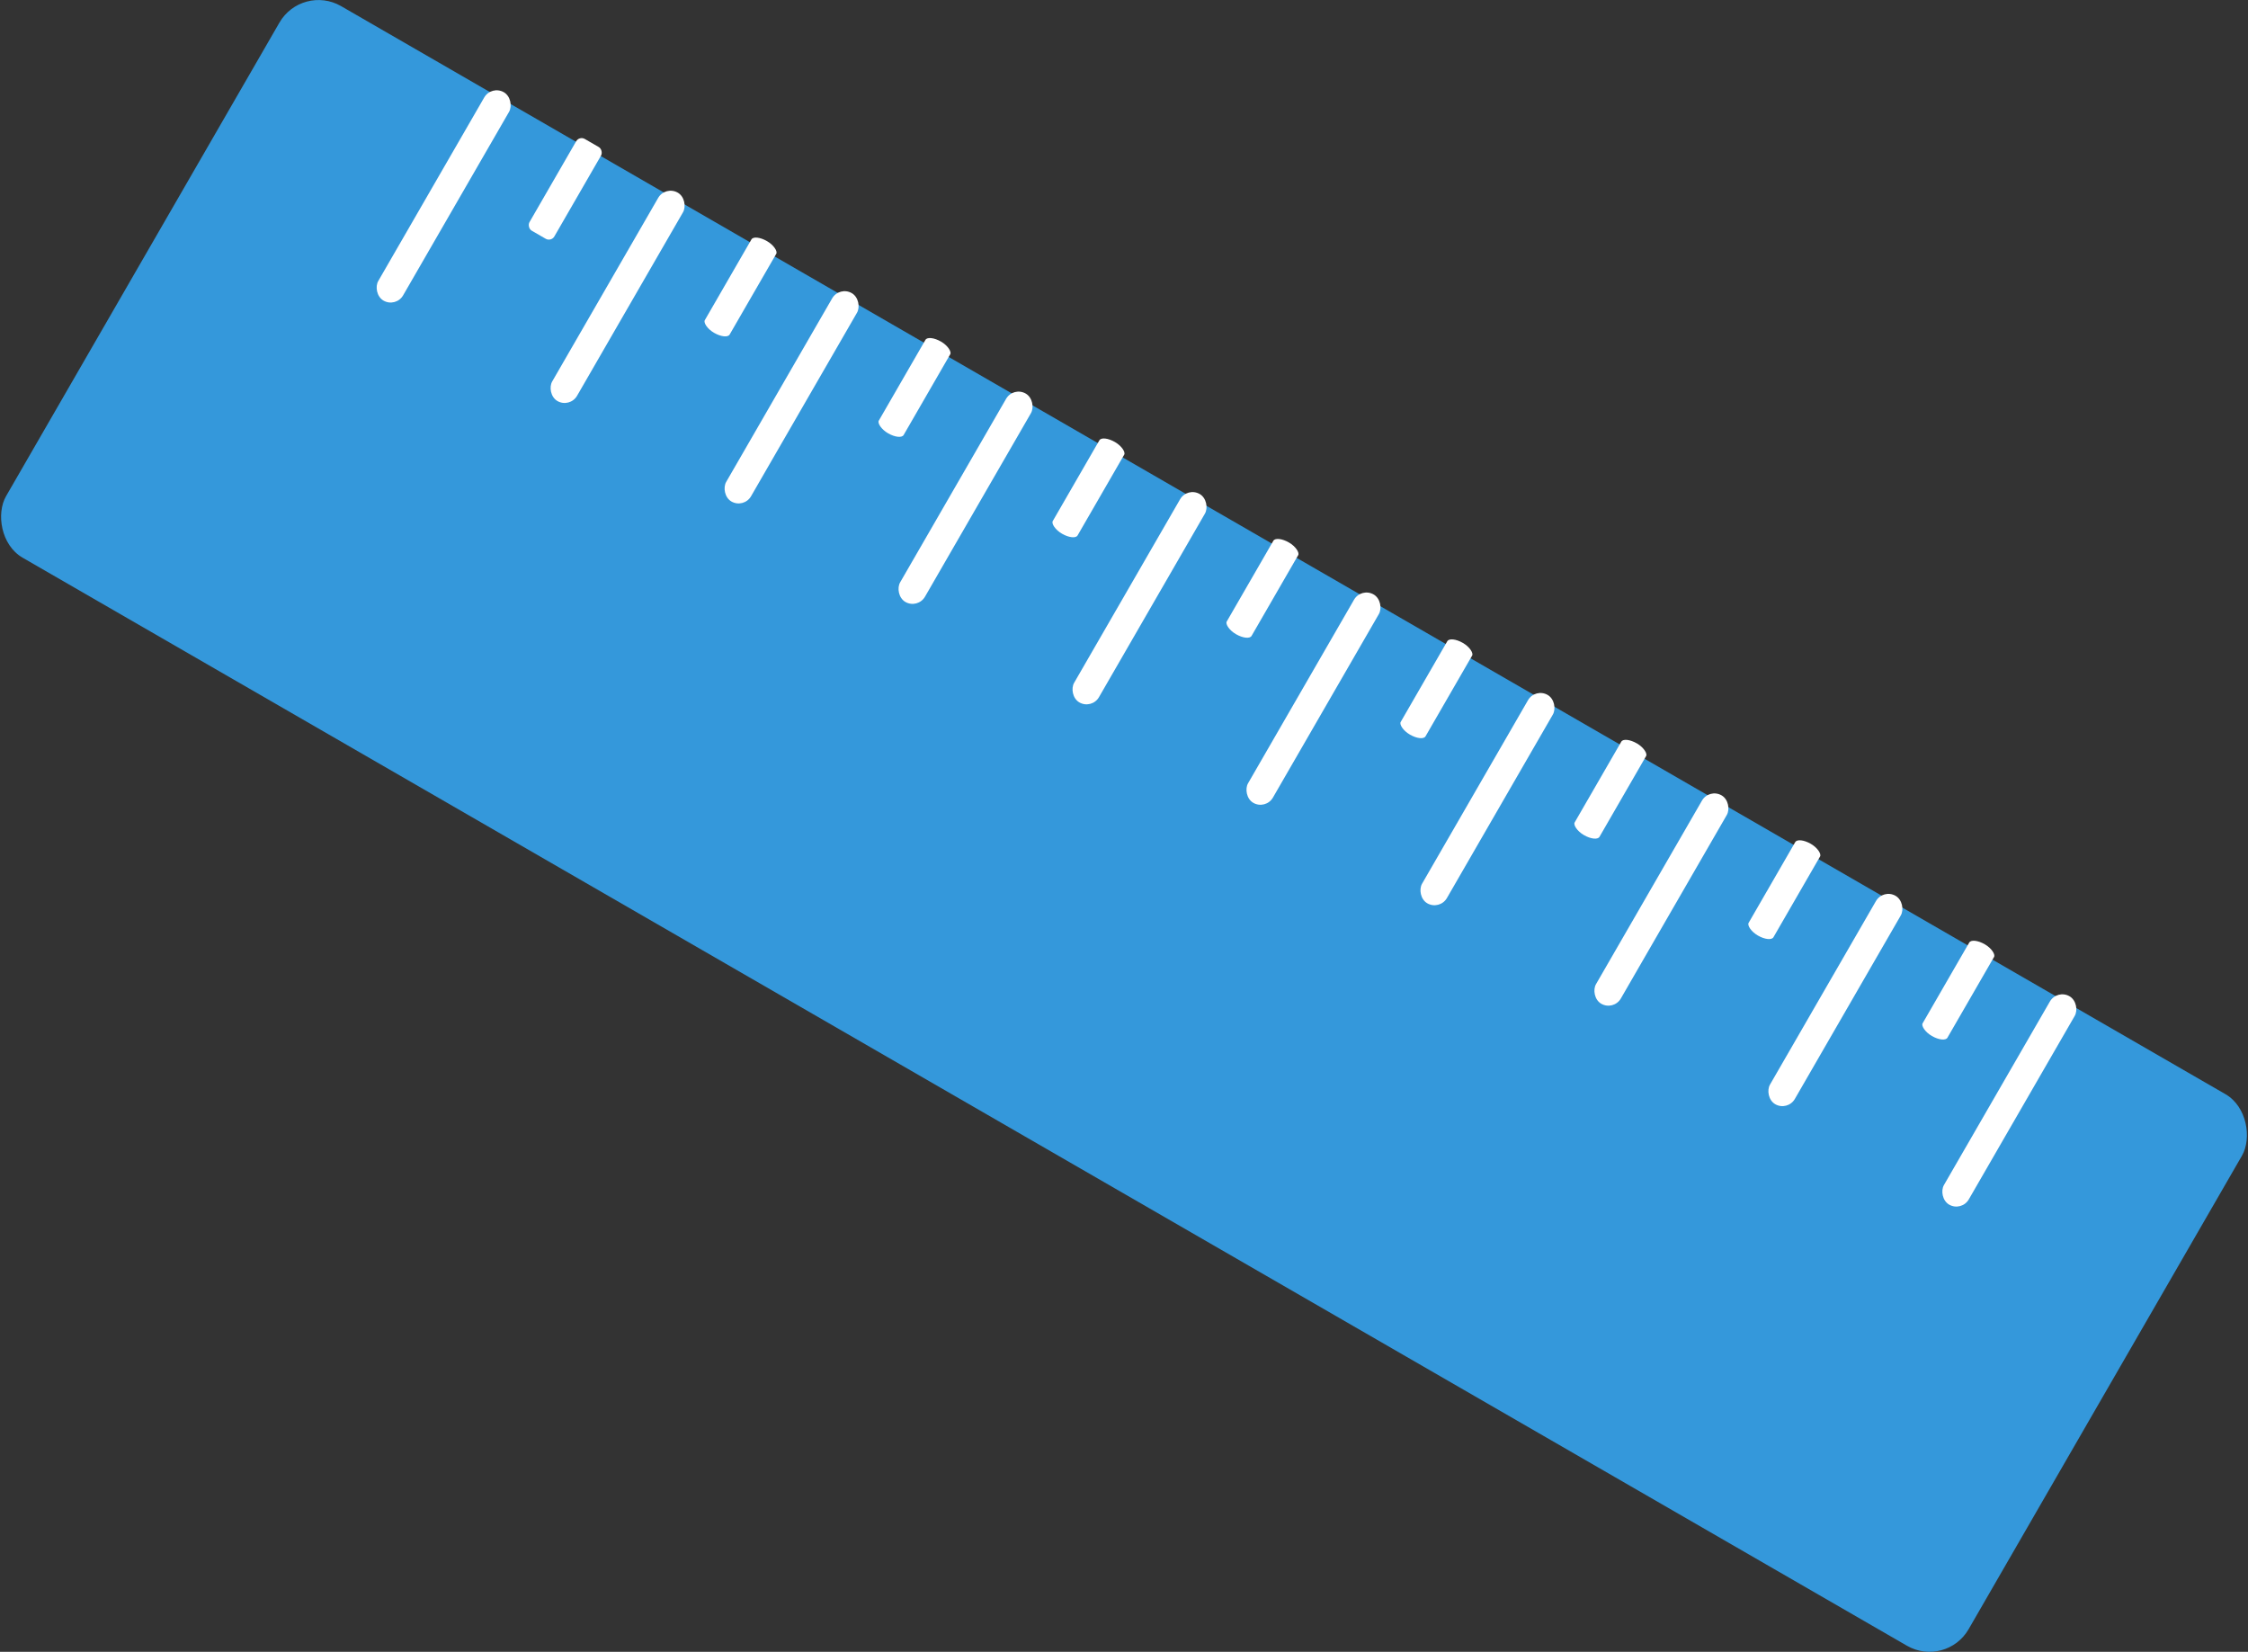 <?xml version="1.0" encoding="UTF-8" standalone="no"?>
<!-- Created with Inkscape (http://www.inkscape.org/) -->

<svg
   xmlns:dc="http://purl.org/dc/elements/1.1/"
   xmlns:cc="http://creativecommons.org/ns#"
   xmlns:rdf="http://www.w3.org/1999/02/22-rdf-syntax-ns#"
   xmlns:svg="http://www.w3.org/2000/svg"
   xmlns="http://www.w3.org/2000/svg"
   xmlns:xlink="http://www.w3.org/1999/xlink"
   xmlns:sodipodi="http://sodipodi.sourceforge.net/DTD/sodipodi-0.dtd"
   xmlns:inkscape="http://www.inkscape.org/namespaces/inkscape"
   width="48.115mm"
   height="35.351mm"
   viewBox="0 0 48.115 35.351"
   version="1.1"
   id="svg8"
   inkscape:version="0.92.1 r15371"
   sodipodi:docname="ruler_teacher.svg">
  <rect x="0" y="0" width="48.115" height="35.351" fill="#333333" stroke="none"/>
  <defs
     id="defs2" />
  <sodipodi:namedview
     id="base"
     pagecolor="#ffffff"
     bordercolor="#666666"
     borderopacity="1.0"
     inkscape:pageopacity="0.0"
     inkscape:pageshadow="2"
     inkscape:zoom="5.6"
     inkscape:cx="66.892505"
     inkscape:cy="57.862644"
     inkscape:document-units="mm"
     inkscape:current-layer="layer1"
     showgrid="false"
     inkscape:window-width="1920"
     inkscape:window-height="1027"
     inkscape:window-x="1592"
     inkscape:window-y="-8"
     inkscape:window-maximized="1" />
  <g
     inkscape:label="Layer 1"
     inkscape:groupmode="layer"
     id="layer1"
     transform="translate(167.247,-144.002)">
    <g
       id="g5424">
      <g
         id="g4769">
        <path
           style="opacity:1;vector-effect:none;fill:#3498db;fill-opacity:1;fill-rule:nonzero;stroke:none;stroke-width:20;stroke-linecap:round;stroke-linejoin:miter;stroke-miterlimit:4;stroke-dasharray:none;stroke-dashoffset:0;stroke-opacity:1;paint-order:stroke fill markers"
           d="m 80.393,138.759 c 0,0 14.454,-1.093 21.652,-0.535 0.994,0.077 2.943,0.535 2.943,0.535 0.37,0 0.668,0.298 0.668,0.668 v 40.154 c 0,0.37 -0.298,0.668 -0.668,0.668 0,0 -1.949,-0.457 -2.943,-0.535 -7.198,-0.559 -21.652,0.535 -21.652,0.535 -0.37,0 -0.668,-0.298 -0.668,-0.668 V 139.427 c 0,-0.37 0.298,-0.668 0.668,-0.668 z"
           id="rect4726"
           inkscape:connector-curvature="0"
           sodipodi:nodetypes="sassssassss" />
        <path
           style="opacity:1;vector-effect:none;fill:#ffffff;fill-opacity:1;fill-rule:nonzero;stroke:none;stroke-width:20;stroke-linecap:round;stroke-linejoin:miter;stroke-miterlimit:4;stroke-dasharray:none;stroke-dashoffset:0;stroke-opacity:1;paint-order:stroke fill markers"
           d="m 82.634,143.169 c 0,0 11.564,-0.563 17.339,-0.301 0.929,0.042 2.773,0.301 2.773,0.301 0.296,0 0.535,0.238 0.535,0.535 v 0.2 c 0,0.296 -0.238,0.535 -0.535,0.535 0,0 -1.844,-0.259 -2.773,-0.301 -5.775,-0.262 -17.339,0.301 -17.339,0.301 -0.296,0 -0.535,-0.238 -0.535,-0.535 v -0.2 c 0,-0.296 0.238,-0.535 0.535,-0.535 z"
           id="rect4729"
           inkscape:connector-curvature="0"
           sodipodi:nodetypes="sassssassss"
           inkscape:tile-cx="15.771896"
           inkscape:tile-cy="15.573856"
           inkscape:tile-w="21.18111"
           inkscape:tile-h="1.6397479"
           inkscape:tile-x0="5.1813411"
           inkscape:tile-y0="14.753982" />
        <use
           height="100%"
           width="100%"
           x="0"
           y="0"
           inkscape:tiled-clone-of="#rect4729"
           xlink:href="#rect4729"
           id="use4746" />
        <use
           height="100%"
           width="100%"
           x="0"
           y="0"
           inkscape:tiled-clone-of="#rect4729"
           xlink:href="#rect4729"
           transform="translate(0,4.919)"
           id="use4748" />
        <use
           height="100%"
           width="100%"
           x="0"
           y="0"
           inkscape:tiled-clone-of="#rect4729"
           xlink:href="#rect4729"
           transform="translate(0,9.838)"
           id="use4750" />
        <use
           height="100%"
           width="100%"
           x="0"
           y="0"
           inkscape:tiled-clone-of="#rect4729"
           xlink:href="#rect4729"
           transform="translate(0,14.758)"
           id="use4752" />
        <use
           height="100%"
           width="100%"
           x="0"
           y="0"
           inkscape:tiled-clone-of="#rect4729"
           xlink:href="#rect4729"
           transform="translate(0,19.677)"
           id="use4754" />
        <use
           height="100%"
           width="100%"
           x="0"
           y="0"
           inkscape:tiled-clone-of="#rect4729"
           xlink:href="#rect4729"
           transform="translate(0,24.596)"
           id="use4756" />
        <use
           height="100%"
           width="100%"
           x="0"
           y="0"
           inkscape:tiled-clone-of="#rect4729"
           xlink:href="#rect4729"
           transform="translate(0,29.515)"
           id="use4758" />
      </g>
      <g
         transform="matrix(-1,0,0,1,209.975,0)"
         id="g4789">
        <path
           sodipodi:nodetypes="sassssassss"
           inkscape:connector-curvature="0"
           id="path4771"
           d="m 80.393,138.759 c 0,0 14.454,-1.093 21.652,-0.535 0.994,0.077 2.943,0.535 2.943,0.535 0.37,0 0.668,0.298 0.668,0.668 v 40.154 c 0,0.37 -0.298,0.668 -0.668,0.668 0,0 -1.949,-0.457 -2.943,-0.535 -7.198,-0.559 -21.652,0.535 -21.652,0.535 -0.37,0 -0.668,-0.298 -0.668,-0.668 V 139.427 c 0,-0.37 0.298,-0.668 0.668,-0.668 z"
           style="opacity:1;vector-effect:none;fill:#3498db;fill-opacity:1;fill-rule:nonzero;stroke:none;stroke-width:20;stroke-linecap:round;stroke-linejoin:miter;stroke-miterlimit:4;stroke-dasharray:none;stroke-dashoffset:0;stroke-opacity:1;paint-order:stroke fill markers" />
        <path
           inkscape:tile-y0="14.753982"
           inkscape:tile-x0="5.1813411"
           inkscape:tile-h="1.6397479"
           inkscape:tile-w="21.18111"
           inkscape:tile-cy="15.573856"
           inkscape:tile-cx="15.771896"
           sodipodi:nodetypes="sassssassss"
           inkscape:connector-curvature="0"
           id="path4773"
           d="m 82.634,143.169 c 0,0 11.564,-0.563 17.339,-0.301 0.929,0.042 2.773,0.301 2.773,0.301 0.296,0 0.535,0.238 0.535,0.535 v 0.2 c 0,0.296 -0.238,0.535 -0.535,0.535 0,0 -1.844,-0.259 -2.773,-0.301 -5.775,-0.262 -17.339,0.301 -17.339,0.301 -0.296,0 -0.535,-0.238 -0.535,-0.535 v -0.2 c 0,-0.296 0.238,-0.535 0.535,-0.535 z"
           style="opacity:1;vector-effect:none;fill:#ffffff;fill-opacity:1;fill-rule:nonzero;stroke:none;stroke-width:20;stroke-linecap:round;stroke-linejoin:miter;stroke-miterlimit:4;stroke-dasharray:none;stroke-dashoffset:0;stroke-opacity:1;paint-order:stroke fill markers" />
        <use
           height="100%"
           width="100%"
           id="use4775"
           xlink:href="#rect4729"
           inkscape:tiled-clone-of="#rect4729"
           y="0"
           x="0" />
        <use
           height="100%"
           width="100%"
           id="use4777"
           transform="translate(0,4.919)"
           xlink:href="#rect4729"
           inkscape:tiled-clone-of="#rect4729"
           y="0"
           x="0" />
        <use
           height="100%"
           width="100%"
           id="use4779"
           transform="translate(0,9.838)"
           xlink:href="#rect4729"
           inkscape:tiled-clone-of="#rect4729"
           y="0"
           x="0" />
        <use
           height="100%"
           width="100%"
           id="use4781"
           transform="translate(0,14.758)"
           xlink:href="#rect4729"
           inkscape:tiled-clone-of="#rect4729"
           y="0"
           x="0" />
        <use
           height="100%"
           width="100%"
           id="use4783"
           transform="translate(0,19.677)"
           xlink:href="#rect4729"
           inkscape:tiled-clone-of="#rect4729"
           y="0"
           x="0" />
        <use
           height="100%"
           width="100%"
           id="use4785"
           transform="translate(0,24.596)"
           xlink:href="#rect4729"
           inkscape:tiled-clone-of="#rect4729"
           y="0"
           x="0" />
        <use
           height="100%"
           width="100%"
           id="use4787"
           transform="translate(0,29.515)"
           xlink:href="#rect4729"
           inkscape:tiled-clone-of="#rect4729"
           y="0"
           x="0" />
      </g>
    </g>
    <g
       id="g5402"
       transform="matrix(0.348,0,0,0.348,-29.574,107.183)">
      <path
         sodipodi:nodetypes="ccsssscc"
         inkscape:connector-curvature="0"
         id="rect5365"
         d="m -15.714,100.327 59.531,31.8 v 62.643 c 0,9.032 -7.271,16.303 -16.303,16.303 h -86.456 c -9.032,0 -16.303,-7.271 -16.303,-16.303 v -62.643 z"
         style="opacity:1;vector-effect:none;fill:#3498db;fill-opacity:1;fill-rule:nonzero;stroke:none;stroke-width:20;stroke-linecap:round;stroke-linejoin:miter;stroke-miterlimit:4;stroke-dasharray:none;stroke-dashoffset:0;stroke-opacity:1;paint-order:stroke fill markers" />
      <rect
         ry="12.095"
         y="144.172"
         x="-48.031"
         height="77.863"
         width="24.19"
         id="rect5367"
         style="opacity:1;vector-effect:none;fill:#ffffff;fill-opacity:1;fill-rule:nonzero;stroke:none;stroke-width:20;stroke-linecap:round;stroke-linejoin:miter;stroke-miterlimit:4;stroke-dasharray:none;stroke-dashoffset:0;stroke-opacity:1;paint-order:stroke fill markers" />
      <rect
         style="opacity:1;vector-effect:none;fill:#ffffff;fill-opacity:1;fill-rule:nonzero;stroke:none;stroke-width:12.307;stroke-linecap:round;stroke-linejoin:miter;stroke-miterlimit:4;stroke-dasharray:none;stroke-dashoffset:0;stroke-opacity:1;paint-order:stroke fill markers"
         id="rect5369"
         width="24.19"
         height="29.482"
         x="-1.162"
         y="140.77"
         ry="4.58" />
      <path
         sodipodi:nodetypes="ccc"
         inkscape:connector-curvature="0"
         id="path5372"
         d="m -79.781,124.895 63.878,-34.018 63.122,34.018"
         style="fill:none;stroke:#3498db;stroke-width:12.065;stroke-linecap:round;stroke-linejoin:miter;stroke-miterlimit:4;stroke-dasharray:none;stroke-opacity:1" />
    </g>
    <g
       id="g5750"
       transform="rotate(30,-143.153,161.615)">
      <rect
         ry="0.965"
         y="154.872"
         x="-167.404"
         height="13.631"
         width="48.502"
         id="rect5566"
         style="opacity:1;vector-effect:none;fill:#3498db;fill-opacity:1;fill-rule:nonzero;stroke:none;stroke-width:7.992;stroke-linecap:round;stroke-linejoin:miter;stroke-miterlimit:4;stroke-dasharray:none;stroke-dashoffset:0;stroke-opacity:1;paint-order:stroke fill markers" />
      <g
         transform="translate(-0.075)"
         id="g5695">
        <rect
           style="opacity:1;vector-effect:none;fill:#ffffff;fill-opacity:1;fill-rule:nonzero;stroke:none;stroke-width:20;stroke-linecap:round;stroke-linejoin:miter;stroke-miterlimit:4;stroke-dasharray:none;stroke-dashoffset:0;stroke-opacity:1;paint-order:stroke fill markers"
           id="rect5579"
           width="0.614"
           height="5.15"
           x="-162.732"
           y="154.726"
           ry="0.307"
           inkscape:tile-cx="-102.92763"
           inkscape:tile-cy="20.841029"
           inkscape:tile-w="0.6142113"
           inkscape:tile-h="5.1499251"
           inkscape:tile-x0="-103.23473"
           inkscape:tile-y0="18.266067" />
        <use
           height="100%"
           width="100%"
           x="0"
           y="0"
           inkscape:tiled-clone-of="#rect5579"
           xlink:href="#rect5579"
           transform="translate(4.299)"
           id="use5667" />
        <use
           height="100%"
           width="100%"
           x="0"
           y="0"
           inkscape:tiled-clone-of="#rect5579"
           xlink:href="#rect5579"
           transform="translate(8.599)"
           id="use5669" />
        <use
           height="100%"
           width="100%"
           x="0"
           y="0"
           inkscape:tiled-clone-of="#rect5579"
           xlink:href="#rect5579"
           transform="translate(12.898)"
           id="use5671" />
        <use
           height="100%"
           width="100%"
           x="0"
           y="0"
           inkscape:tiled-clone-of="#rect5579"
           xlink:href="#rect5579"
           transform="translate(17.198)"
           id="use5673" />
        <use
           height="100%"
           width="100%"
           x="0"
           y="0"
           inkscape:tiled-clone-of="#rect5579"
           xlink:href="#rect5579"
           transform="translate(21.497)"
           id="use5675" />
        <use
           height="100%"
           width="100%"
           x="0"
           y="0"
           inkscape:tiled-clone-of="#rect5579"
           xlink:href="#rect5579"
           transform="translate(25.797)"
           id="use5677" />
        <use
           height="100%"
           width="100%"
           x="0"
           y="0"
           inkscape:tiled-clone-of="#rect5579"
           xlink:href="#rect5579"
           transform="translate(30.096)"
           id="use5679" />
        <use
           height="100%"
           width="100%"
           x="0"
           y="0"
           inkscape:tiled-clone-of="#rect5579"
           xlink:href="#rect5579"
           transform="translate(34.396)"
           id="use5681" />
        <use
           height="100%"
           width="100%"
           x="0"
           y="0"
           inkscape:tiled-clone-of="#rect5579"
           xlink:href="#rect5579"
           transform="translate(38.695)"
           id="use5683" />
      </g>
      <rect
         style="opacity:1;vector-effect:none;fill:#ffffff;fill-opacity:1;fill-rule:nonzero;stroke:none;stroke-width:13.272;stroke-linecap:round;stroke-linejoin:miter;stroke-miterlimit:4;stroke-dasharray:none;stroke-dashoffset:0;stroke-opacity:1;paint-order:stroke fill markers"
         id="rect5697"
         width="0.614"
         height="2.268"
         x="-160.634"
         y="154.726"
         ry="0.135"
         inkscape:tile-cx="-102.92763"
         inkscape:tile-cy="20.841029"
         inkscape:tile-w="0.6142113"
         inkscape:tile-h="5.1499251"
         inkscape:tile-x0="-103.23473"
         inkscape:tile-y0="18.266067" />
      <use
         height="100%"
         width="100%"
         x="0"
         y="0"
         inkscape:tiled-clone-of="#rect5579"
         xlink:href="#rect5579"
         transform="matrix(1,0,0,0.44,6.397,86.59)"
         id="use5699" />
      <use
         height="100%"
         width="100%"
         x="0"
         y="0"
         inkscape:tiled-clone-of="#rect5579"
         xlink:href="#rect5579"
         transform="matrix(1,0,0,0.44,10.697,86.59)"
         id="use5701" />
      <use
         height="100%"
         width="100%"
         x="0"
         y="0"
         inkscape:tiled-clone-of="#rect5579"
         xlink:href="#rect5579"
         transform="matrix(1,0,0,0.44,14.996,86.59)"
         id="use5703" />
      <use
         height="100%"
         width="100%"
         x="0"
         y="0"
         inkscape:tiled-clone-of="#rect5579"
         xlink:href="#rect5579"
         transform="matrix(1,0,0,0.44,19.296,86.59)"
         id="use5705" />
      <use
         height="100%"
         width="100%"
         x="0"
         y="0"
         inkscape:tiled-clone-of="#rect5579"
         xlink:href="#rect5579"
         transform="matrix(1,0,0,0.44,23.595,86.59)"
         id="use5707" />
      <use
         height="100%"
         width="100%"
         x="0"
         y="0"
         inkscape:tiled-clone-of="#rect5579"
         xlink:href="#rect5579"
         transform="matrix(1,0,0,0.44,27.895,86.59)"
         id="use5709" />
      <use
         height="100%"
         width="100%"
         x="0"
         y="0"
         inkscape:tiled-clone-of="#rect5579"
         xlink:href="#rect5579"
         transform="matrix(1,0,0,0.44,32.194,86.59)"
         id="use5711" />
      <use
         height="100%"
         width="100%"
         x="0"
         y="0"
         inkscape:tiled-clone-of="#rect5579"
         xlink:href="#rect5579"
         transform="matrix(1,0,0,0.44,36.494,86.59)"
         id="use5713" />
    </g>
  </g>
</svg>
